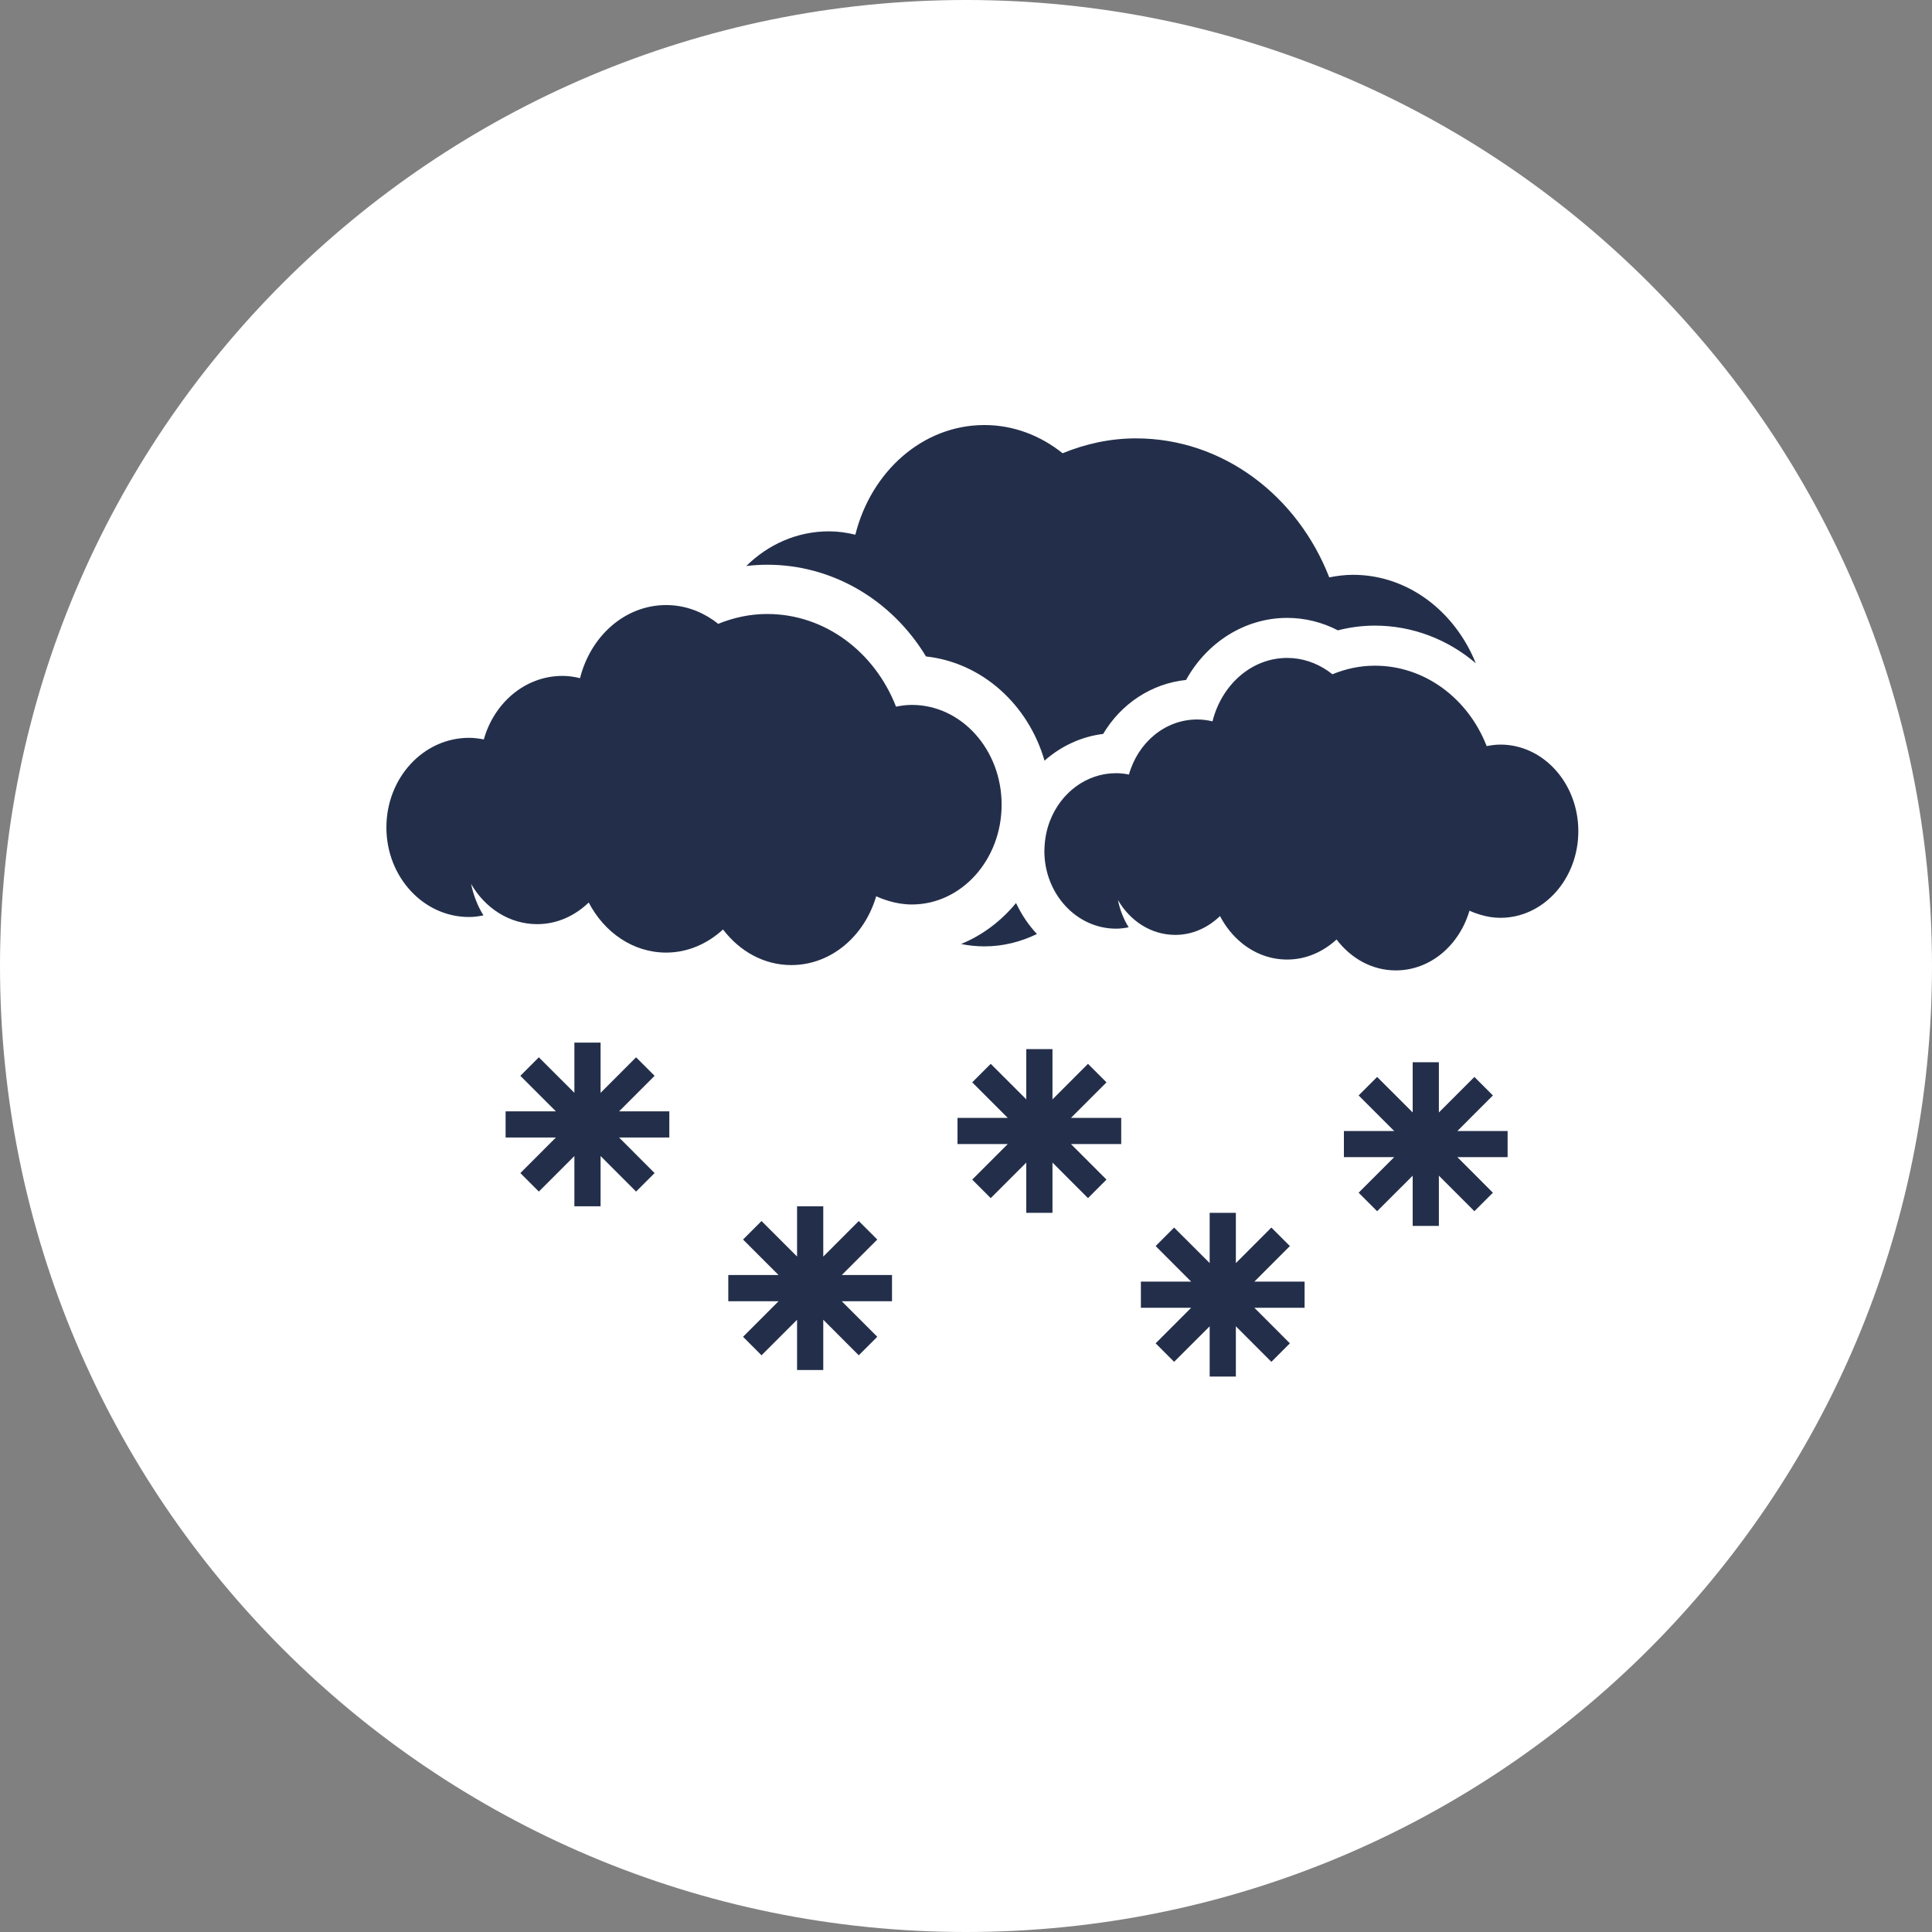 <?xml version="1.0" encoding="UTF-8" standalone="no"?>
<svg width="50px" height="50px" viewBox="0 0 50 50" version="1.1" xmlns="http://www.w3.org/2000/svg" xmlns:xlink="http://www.w3.org/1999/xlink">
    <rect x="0" y="0" width="50" height="50" fill="#808080" stroke="none"/>
    <!-- Generator: Sketch 39.1 (31720) - http://www.bohemiancoding.com/sketch -->
    <title>icons/activity/snow-circle-fff</title>
    <desc>Created with Sketch.</desc>
    <defs></defs>
    <g id="activity" stroke="none" stroke-width="1" fill="none" fill-rule="evenodd">
        <g id="icons/activity/snow-circle-fff">
            <path d="M25,50 C11.193,50 0,38.807 0,25 C0,11.193 11.193,0 25,0 C38.807,0 50,11.193 50,25 C50,38.807 38.807,50 25,50 Z" id="Fill-34" fill="#FFFFFF"></path>
            <path d="M23.965,16.989 C25.416,17.147 26.613,18.235 27.032,19.686 C27.453,19.314 27.977,19.064 28.549,18.994 C29.017,18.209 29.802,17.69 30.695,17.597 C31.235,16.621 32.221,15.991 33.312,15.991 C33.767,15.991 34.215,16.101 34.624,16.313 C34.941,16.232 35.263,16.191 35.581,16.191 C36.556,16.191 37.469,16.547 38.194,17.165 C37.648,15.815 36.431,14.876 35.016,14.876 C34.806,14.876 34.602,14.903 34.401,14.942 C33.578,12.829 31.648,11.345 29.399,11.345 C28.729,11.345 28.093,11.487 27.5,11.73 C26.93,11.274 26.233,11 25.477,11 C23.878,11 22.544,12.205 22.136,13.838 C21.916,13.784 21.689,13.751 21.453,13.751 C20.627,13.751 19.878,14.091 19.314,14.648 C19.494,14.627 19.674,14.615 19.855,14.615 C21.541,14.615 23.076,15.522 23.965,16.989 Z M25.477,24.492 C25.962,24.492 26.42,24.374 26.836,24.172 C26.617,23.939 26.435,23.667 26.295,23.37 C25.91,23.837 25.424,24.205 24.872,24.431 C25.068,24.47 25.27,24.492 25.477,24.492 Z M25.922,20.825 C25.922,19.398 24.88,18.243 23.599,18.243 C23.458,18.243 23.324,18.261 23.189,18.288 C22.64,16.878 21.354,15.89 19.855,15.89 C19.407,15.89 18.984,15.984 18.587,16.145 C18.544,16.11 18.499,16.078 18.453,16.045 C18.1,15.802 17.686,15.659 17.24,15.659 C16.173,15.659 15.284,16.463 15.011,17.551 C14.865,17.515 14.714,17.492 14.557,17.492 C13.594,17.492 12.789,18.186 12.521,19.136 C12.396,19.112 12.269,19.095 12.138,19.095 C10.956,19.095 10,20.132 10,21.414 C10,22.694 10.956,23.732 12.138,23.732 C12.267,23.732 12.391,23.715 12.512,23.69 C12.361,23.449 12.253,23.172 12.192,22.876 C12.55,23.499 13.181,23.917 13.903,23.917 C14.416,23.917 14.879,23.701 15.236,23.357 C15.637,24.128 16.38,24.653 17.24,24.653 C17.802,24.653 18.311,24.422 18.712,24.055 C19.139,24.615 19.766,24.976 20.479,24.976 C21.508,24.976 22.372,24.228 22.676,23.195 C22.778,23.243 22.885,23.282 22.994,23.315 C23.187,23.373 23.388,23.408 23.599,23.408 C24.88,23.408 25.922,22.253 25.922,20.825 Z M38.831,19.27 C38.709,19.27 38.593,19.287 38.475,19.309 C38.473,19.301 38.469,19.293 38.466,19.286 C37.985,18.075 36.874,17.228 35.582,17.228 C35.193,17.228 34.826,17.309 34.483,17.45 C34.444,17.419 34.405,17.391 34.366,17.363 C34.06,17.152 33.7,17.027 33.312,17.027 C32.387,17.027 31.615,17.726 31.379,18.669 C31.252,18.638 31.12,18.62 30.984,18.62 C30.148,18.62 29.449,19.221 29.217,20.045 C29.108,20.024 28.999,20.01 28.885,20.01 C28.112,20.01 27.45,20.521 27.171,21.249 C27.085,21.473 27.037,21.718 27.03,21.974 C27.03,21.991 27.028,22.006 27.028,22.023 C27.028,23.132 27.859,24.034 28.885,24.034 C28.996,24.034 29.104,24.019 29.21,23.998 C29.078,23.788 28.984,23.549 28.932,23.291 C29.243,23.832 29.79,24.195 30.416,24.195 C30.862,24.195 31.263,24.007 31.574,23.708 C31.717,23.984 31.911,24.222 32.14,24.409 C32.47,24.676 32.872,24.833 33.312,24.833 C33.8,24.833 34.242,24.633 34.59,24.314 C34.961,24.801 35.505,25.114 36.123,25.114 C37.016,25.114 37.766,24.465 38.03,23.568 C38.119,23.61 38.212,23.644 38.307,23.672 C38.473,23.723 38.649,23.753 38.831,23.753 C39.943,23.753 40.847,22.751 40.847,21.511 C40.847,20.273 39.943,19.27 38.831,19.27 Z M22.704,32.079 L22.225,31.6 L21.306,32.52 L21.306,31.219 L20.628,31.219 L20.628,32.519 L19.708,31.6 L19.23,32.079 L20.149,32.998 L18.848,32.998 L18.848,33.676 L20.149,33.676 L19.23,34.596 L19.708,35.075 L20.628,34.156 L20.628,35.456 L21.306,35.456 L21.306,34.155 L22.225,35.075 L22.704,34.596 L21.785,33.676 L23.085,33.676 L23.085,32.998 L21.785,32.998 L22.704,32.079 Z M38.636,28.35 L38.157,27.871 L37.238,28.791 L37.238,27.49 L36.56,27.49 L36.56,28.79 L35.64,27.871 L35.161,28.35 L36.081,29.27 L34.78,29.27 L34.78,29.947 L36.081,29.947 L35.161,30.867 L35.64,31.346 L36.56,30.427 L36.56,31.727 L37.238,31.727 L37.238,30.426 L38.157,31.346 L38.636,30.867 L37.717,29.947 L39.017,29.947 L39.017,29.27 L37.717,29.27 L38.636,28.35 Z M33.382,32.248 L32.903,31.769 L31.984,32.689 L31.984,31.388 L31.306,31.388 L31.306,32.688 L30.386,31.769 L29.908,32.248 L30.827,33.168 L29.526,33.168 L29.526,33.845 L30.827,33.845 L29.908,34.765 L30.386,35.244 L31.306,34.325 L31.306,35.625 L31.984,35.625 L31.984,34.324 L32.903,35.244 L33.382,34.765 L32.463,33.845 L33.763,33.845 L33.763,33.168 L32.463,33.168 L33.382,32.248 Z M16.941,27.842 L16.462,27.363 L15.543,28.283 L15.543,26.982 L14.865,26.982 L14.865,28.282 L13.945,27.363 L13.467,27.842 L14.386,28.761 L13.085,28.761 L13.085,29.439 L14.386,29.439 L13.467,30.359 L13.945,30.838 L14.865,29.919 L14.865,31.219 L15.543,31.219 L15.543,29.918 L16.462,30.838 L16.941,30.359 L16.022,29.439 L17.322,29.439 L17.322,28.761 L16.022,28.761 L16.941,27.842 Z M28.636,28.011 L28.157,27.532 L27.238,28.452 L27.238,27.151 L26.56,27.151 L26.56,28.451 L25.64,27.532 L25.161,28.011 L26.081,28.931 L24.78,28.931 L24.78,29.608 L26.081,29.608 L25.161,30.528 L25.64,31.007 L26.56,30.088 L26.56,31.388 L27.238,31.388 L27.238,30.087 L28.157,31.007 L28.636,30.528 L27.716,29.608 L29.017,29.608 L29.017,28.931 L27.716,28.931 L28.636,28.011 Z" id="Combined-Shape" fill="#232F4A"></path>
        </g>
    </g>
</svg>
